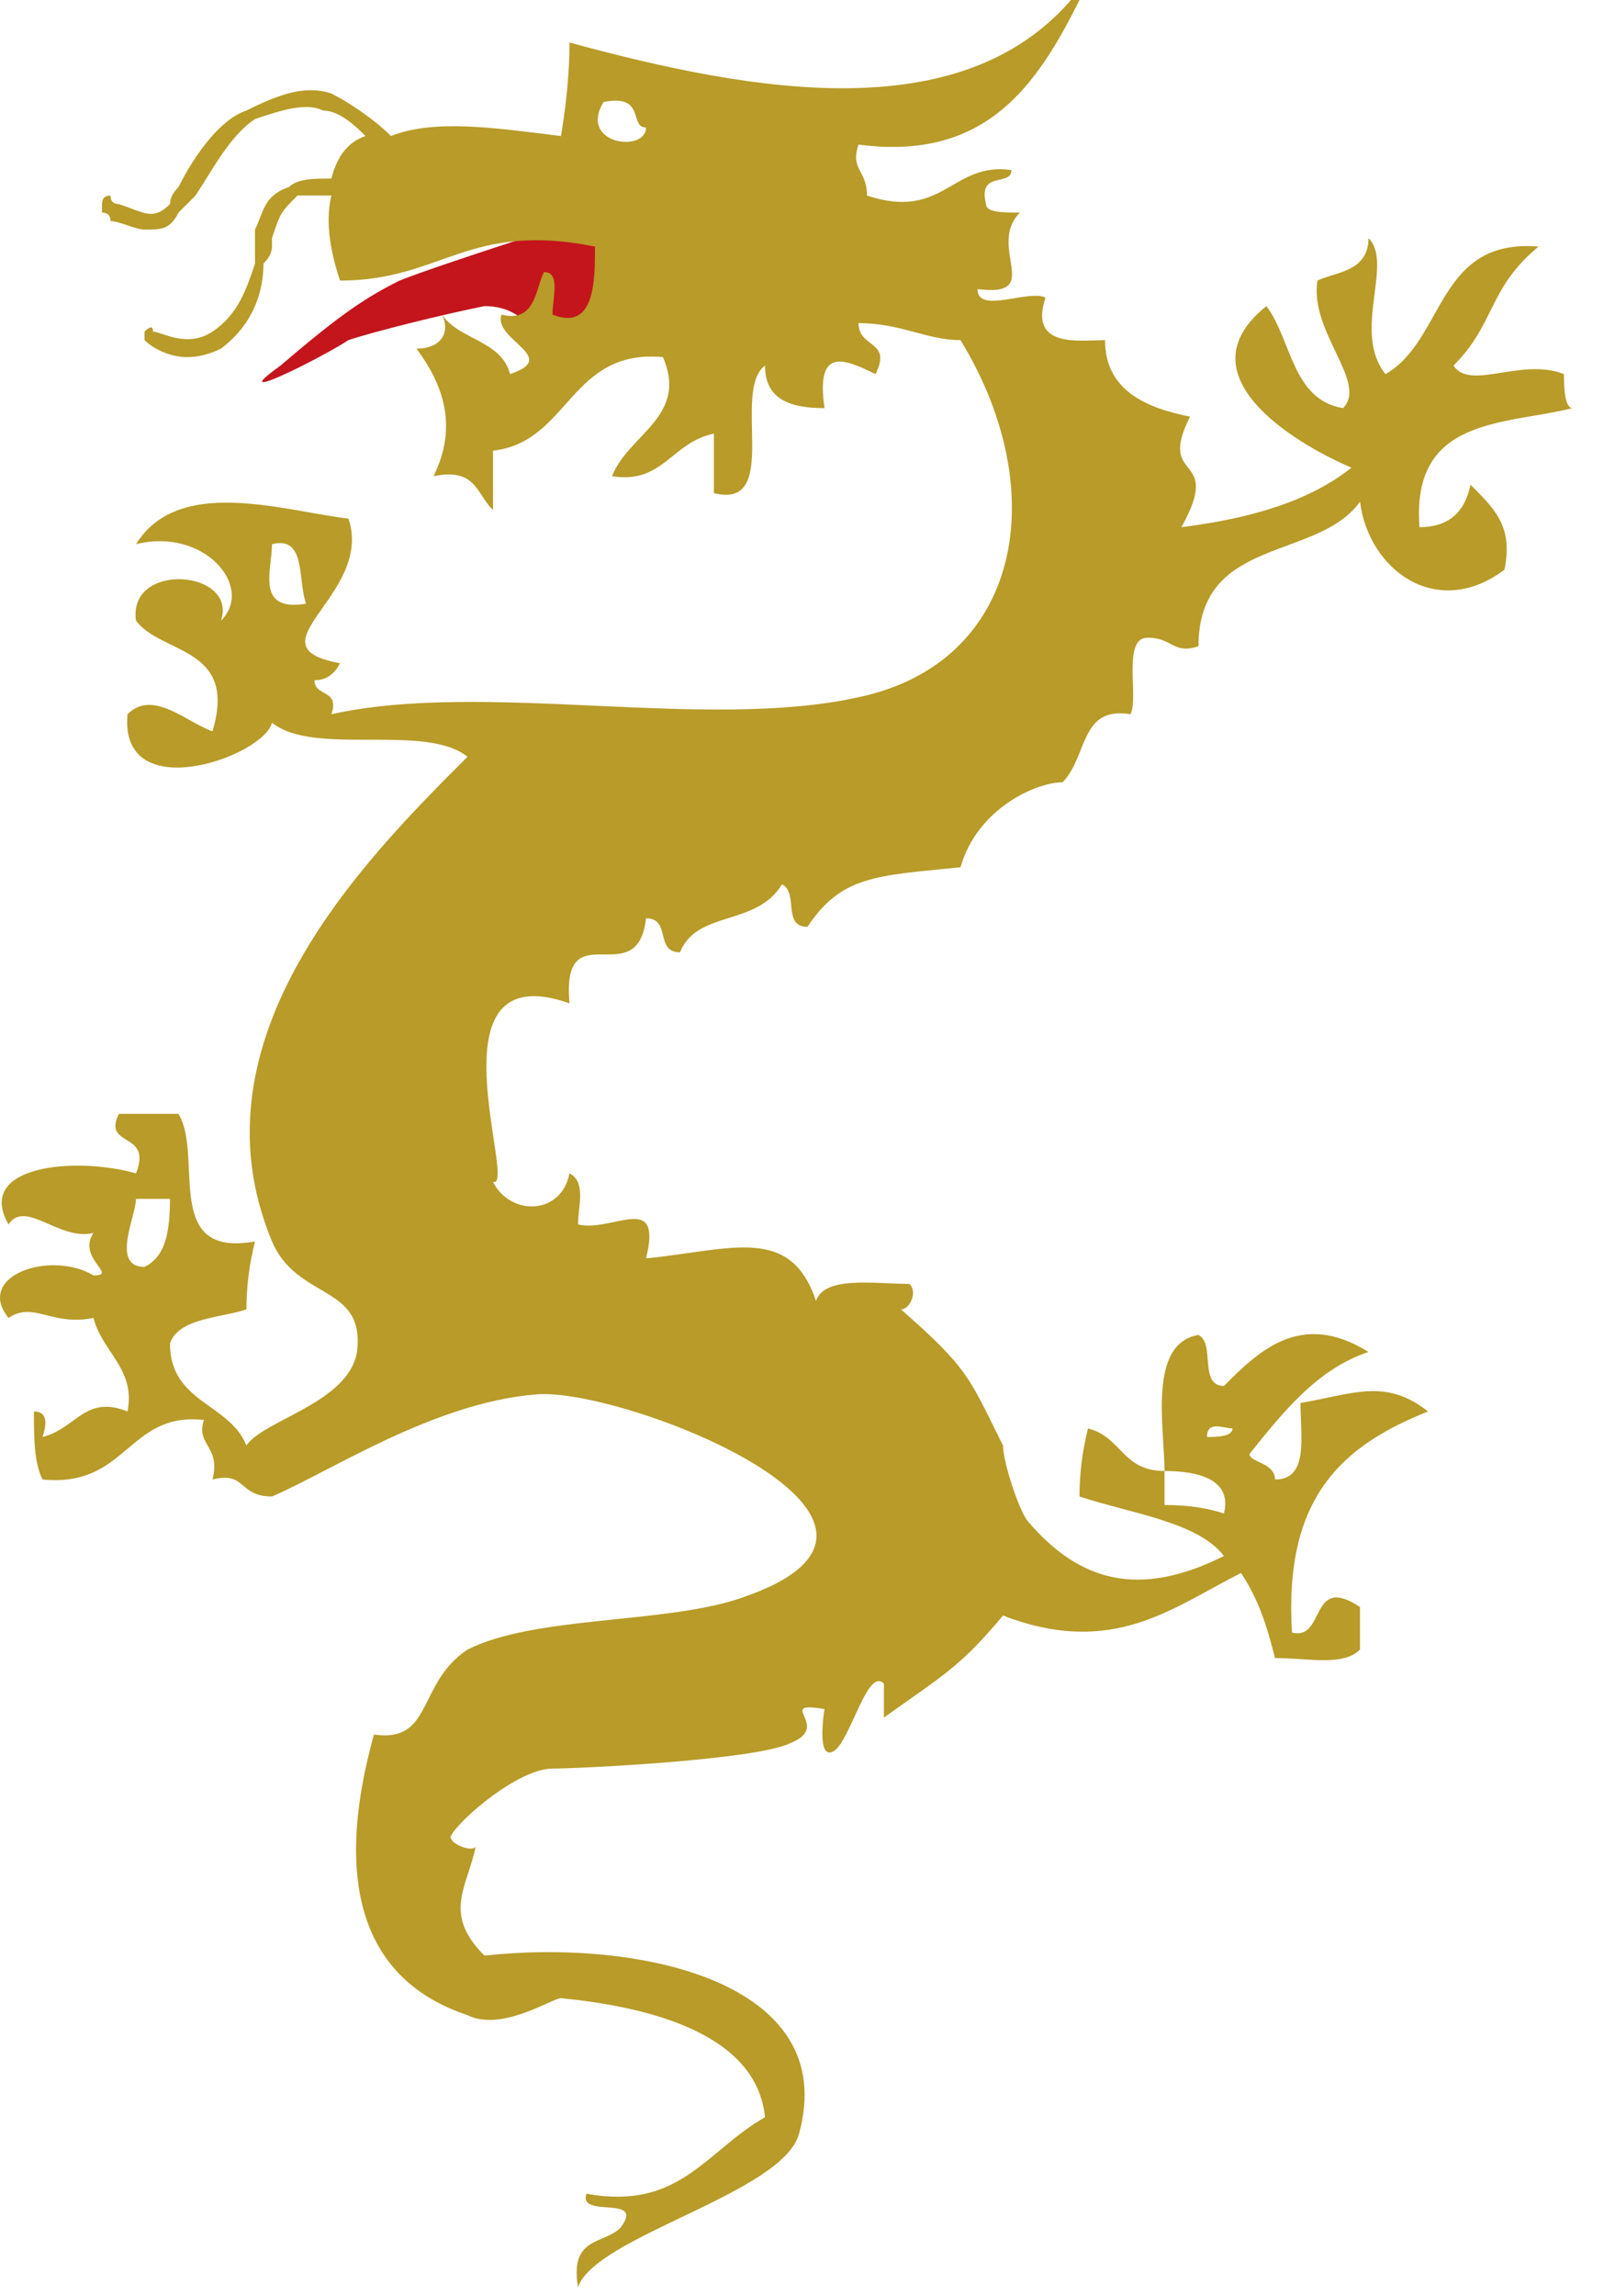 <svg width="19" height="27" viewBox="0 0 19 27" fill="none" xmlns="http://www.w3.org/2000/svg">
<path d="M7.8 2.9L6.399 4.2C6.399 4.2 6.3 3.6 5.7 3.6C5.2 3.7 4.399 3.9 4.099 4C3.799 4.2 2.6 4.8 3.3 4.3C4 3.7 4.3 3.5 4.7 3.3C5.198 3.101 7.078 2.507 7.099 2.5L7.8 2.9Z" fill="#C4151C"/>
<path fill-rule="evenodd" clip-rule="evenodd" d="M12.7 0C12.2 1 11.6 1.9 10.1 1.7C10 2 10.2 2 10.2 2.3C11.1 2.599 11.2 1.9 11.899 2C11.899 2.2 11.5 2 11.6 2.4C11.6 2.5 11.8 2.5 12 2.5C11.6 2.9 12.299 3.5 11.5 3.4C11.501 3.7 12.1 3.4 12.3 3.5C12.1 4.1 12.7 4 13 4C13 4.6 13.5 4.8 14 4.9C13.6 5.7 14.399 5.3 13.899 6.2C14.699 6.1 15.399 5.9 15.899 5.5C15.199 5.2 13.899 4.4 14.899 3.6C15.199 4 15.2 4.7 15.8 4.8C16.099 4.5 15.4 3.9 15.5 3.3C15.7 3.2 16.1 3.2 16.1 2.8C16.4 3.1 15.9 3.9 16.3 4.4C17 4 16.9 2.8 18.1 2.9C17.5 3.4 17.599 3.8 17.1 4.3C17.299 4.6 17.899 4.201 18.399 4.4C18.399 4.501 18.4 4.8 18.5 4.8C17.7 5 16.6 4.9 16.7 6.2C17.033 6.2 17.233 6.033 17.3 5.7C17.6 6 17.8 6.2 17.7 6.7C16.9 7.3 16.1 6.7 16 5.9C15.5 6.6 14.1 6.3 14.1 7.6C13.8 7.7 13.8 7.5 13.5 7.5C13.2 7.5 13.4 8.2 13.3 8.4C12.7 8.3 12.8 8.9 12.5 9.2C12.2 9.2 11.5 9.5 11.3 10.2C10.3 10.3 9.9 10.3 9.5 10.9C9.2 10.9 9.399 10.501 9.2 10.4C8.9 10.9 8.2 10.7 8 11.2C7.7 11.2 7.9 10.8 7.6 10.8C7.5 11.7 6.6 10.7 6.7 11.8C5 11.2 6.099 13.999 5.8 13.9C6 14.3 6.6 14.3 6.7 13.8C6.9 13.9 6.8 14.2 6.8 14.4C7.2 14.5 7.799 14 7.6 14.8C8.599 14.7 9.3 14.4 9.6 15.3C9.7 15 10.3 15.1 10.7 15.1C10.8 15.2 10.7 15.4 10.6 15.4C11.399 16.1 11.4 16.2 11.8 17C11.8 17.2 12 17.8 12.1 17.9C12.7 18.6 13.399 18.8 14.399 18.3C14.099 17.9 13.3 17.799 12.7 17.6C12.7 17.333 12.733 17.066 12.8 16.8C13.2 16.9 13.2 17.3 13.7 17.3V17.7C13.966 17.7 14.2 17.733 14.399 17.8C14.499 17.4 14.1 17.3 13.7 17.3C13.7 16.8 13.5 15.8 14.1 15.7C14.3 15.8 14.1 16.299 14.399 16.3C14.799 15.9 15.3 15.4 16.1 15.9C15.5 16.1 15.1 16.6 14.7 17.1C14.7 17.2 15 17.2 15 17.4C15.4 17.4 15.3 16.9 15.3 16.5C15.9 16.4 16.3 16.2 16.8 16.6C15.8 17 15.1 17.6 15.2 19.2C15.6 19.299 15.4 18.501 16 18.9V19.4C15.8 19.6 15.4 19.5 15 19.5C14.9 19.1 14.8 18.8 14.6 18.5C13.8 18.9 13.1 19.5 11.8 19C11.3 19.6 11.099 19.7 10.399 20.2V19.8C10.2 19.601 10 20.499 9.8 20.6C9.6 20.7 9.7 20.1 9.7 20.1C9.1 20 9.8 20.3 9.3 20.5C8.9 20.7 6.801 20.8 6.5 20.8C6.1 20.8 5.4 21.399 5.3 21.6C5.3 21.7 5.599 21.8 5.6 21.7C5.5 22.2 5.2 22.5 5.7 23C7.5 22.8 9.899 23.3 9.399 25.1C9.199 25.8 7 26.3 6.8 26.9C6.7 26.3 7.1 26.4 7.3 26.2C7.6 25.8 6.799 26.1 6.899 25.8C7.999 26 8.3 25.3 9 24.9C8.9 23.9 7.6 23.6 6.6 23.5C6.499 23.5 5.9 23.9 5.5 23.7C4.3 23.3 3.9 22.2 4.399 20.4C5.099 20.5 4.9 19.8 5.5 19.4C6.3 19 7.8 19.1 8.7 18.8C11.399 17.9 7.3 16.3 6.3 16.4C5.1 16.5 3.9 17.299 3.2 17.6C2.8 17.6 2.9 17.3 2.5 17.4C2.6 17 2.3 17 2.399 16.7C1.5 16.6 1.5 17.5 0.5 17.4C0.4 17.2 0.399 16.9 0.399 16.6C0.533 16.6 0.567 16.7 0.5 16.9C0.9 16.8 1 16.4 1.5 16.6C1.6 16.1 1.2 15.9 1.1 15.5C0.6 15.6 0.4 15.3 0.1 15.5C-0.3 15 0.6 14.7 1.1 15C1.4 15 0.9 14.8 1.1 14.5C0.7 14.6 0.3 14.1 0.1 14.4C-0.3 13.7 0.9 13.6 1.6 13.8C1.799 13.3 1.199 13.5 1.399 13.1H2.1C2.4 13.6 1.9 14.8 3 14.6C2.933 14.866 2.899 15.134 2.899 15.4C2.599 15.5 2.1 15.5 2 15.8C2 16.5 2.699 16.5 2.899 17C3.099 16.7 4.1 16.5 4.2 15.9C4.3 15.1 3.5 15.3 3.2 14.6C2.2 12.2 4.3 10.1 5.5 8.9C5 8.5 3.7 8.9 3.2 8.5C3.1 8.9 1.4 9.5 1.5 8.4C1.8 8.1 2.2 8.5 2.5 8.6C2.8 7.6 1.9 7.7 1.6 7.3C1.5 6.6 2.799 6.7 2.6 7.3C2.999 6.9 2.4 6.2 1.6 6.4C2.1 5.6 3.3 6 4.1 6.1C4.4 7 2.9 7.6 4 7.8C3.933 7.933 3.833 8 3.7 8C3.7 8.2 3.999 8.1 3.899 8.4C5.699 8 8.3 8.6 10.1 8.2C11.999 7.8 12.4 5.8 11.3 4C10.9 4 10.6 3.8 10.1 3.8C10.1 4.1 10.5 4 10.3 4.4C9.9 4.2 9.6 4.1 9.7 4.8C9.3 4.8 9 4.7 9 4.3C8.6 4.6 9.199 6 8.399 5.8V5.1C7.9 5.2 7.8 5.699 7.2 5.6C7.4 5.1 8.099 4.9 7.8 4.2C6.7 4.1 6.7 5.2 5.8 5.3V6C5.6 5.8 5.6 5.5 5.1 5.6C5.399 5 5.199 4.5 4.899 4.1C5.199 4.1 5.3 3.9 5.2 3.7C5.4 4 5.9 4.001 6 4.4C6.6 4.2 5.8 4 5.899 3.7C6.299 3.8 6.3 3.4 6.399 3.2C6.599 3.2 6.5 3.5 6.5 3.7C6.999 3.9 7 3.3 7 2.9C5.5 2.6 5.2 3.3 4 3.3C3.867 2.9 3.833 2.566 3.899 2.3H3.5C3.3 2.5 3.3 2.5 3.2 2.8C3.2 2.8 3.2 2.834 3.2 2.9C3.2 2.967 3.166 3.033 3.1 3.1C3.1 3.4 2.999 3.8 2.6 4.1C2.466 4.166 2.333 4.2 2.2 4.2C2 4.2 1.8 4.1 1.7 4V3.9C1.767 3.834 1.8 3.834 1.8 3.9C1.9 3.901 2.2 4.1 2.5 3.9C2.8 3.7 2.9 3.4 3 3.1V2.7C3.1 2.5 3.1 2.3 3.399 2.2C3.499 2.1 3.699 2.1 3.899 2.1C3.966 1.833 4.1 1.666 4.3 1.6C4.2 1.5 4 1.3 3.8 1.3C3.6 1.2 3.3 1.3 3 1.4C2.7 1.6 2.5 2 2.3 2.3L2.1 2.5C2 2.7 1.9 2.7 1.7 2.7C1.6 2.7 1.4 2.6 1.3 2.6C1.3 2.533 1.266 2.5 1.2 2.5C1.2 2.5 1.2 2.467 1.2 2.4C1.2 2.334 1.233 2.3 1.3 2.3C1.3 2.366 1.333 2.4 1.399 2.4C1.699 2.5 1.8 2.6 2 2.4C2 2.334 2.033 2.267 2.1 2.2C2.3 1.8 2.599 1.4 2.899 1.3C3.299 1.1 3.599 1 3.899 1.1C4.099 1.2 4.4 1.4 4.6 1.6C5.1 1.4 5.8 1.5 6.6 1.6C6.666 1.2 6.7 0.833 6.7 0.5C8.9 1.1 11.3 1.5 12.6 0H12.7ZM14.5 16.8C14.4 16.8 14.2 16.7 14.2 16.9C14.3 16.9 14.5 16.9 14.5 16.8ZM1.6 14.1C1.6 14.3 1.3 14.9 1.7 14.9C1.9 14.8 2 14.599 2 14.1H1.6ZM3.2 6.4C3.2 6.7 3 7.2 3.6 7.1C3.5 6.8 3.6 6.301 3.2 6.4ZM7.6 1.5C7.4 1.5 7.599 1.1 7.1 1.2C6.8 1.7 7.6 1.8 7.6 1.5Z" fill="#B89B28"/>
</svg>
